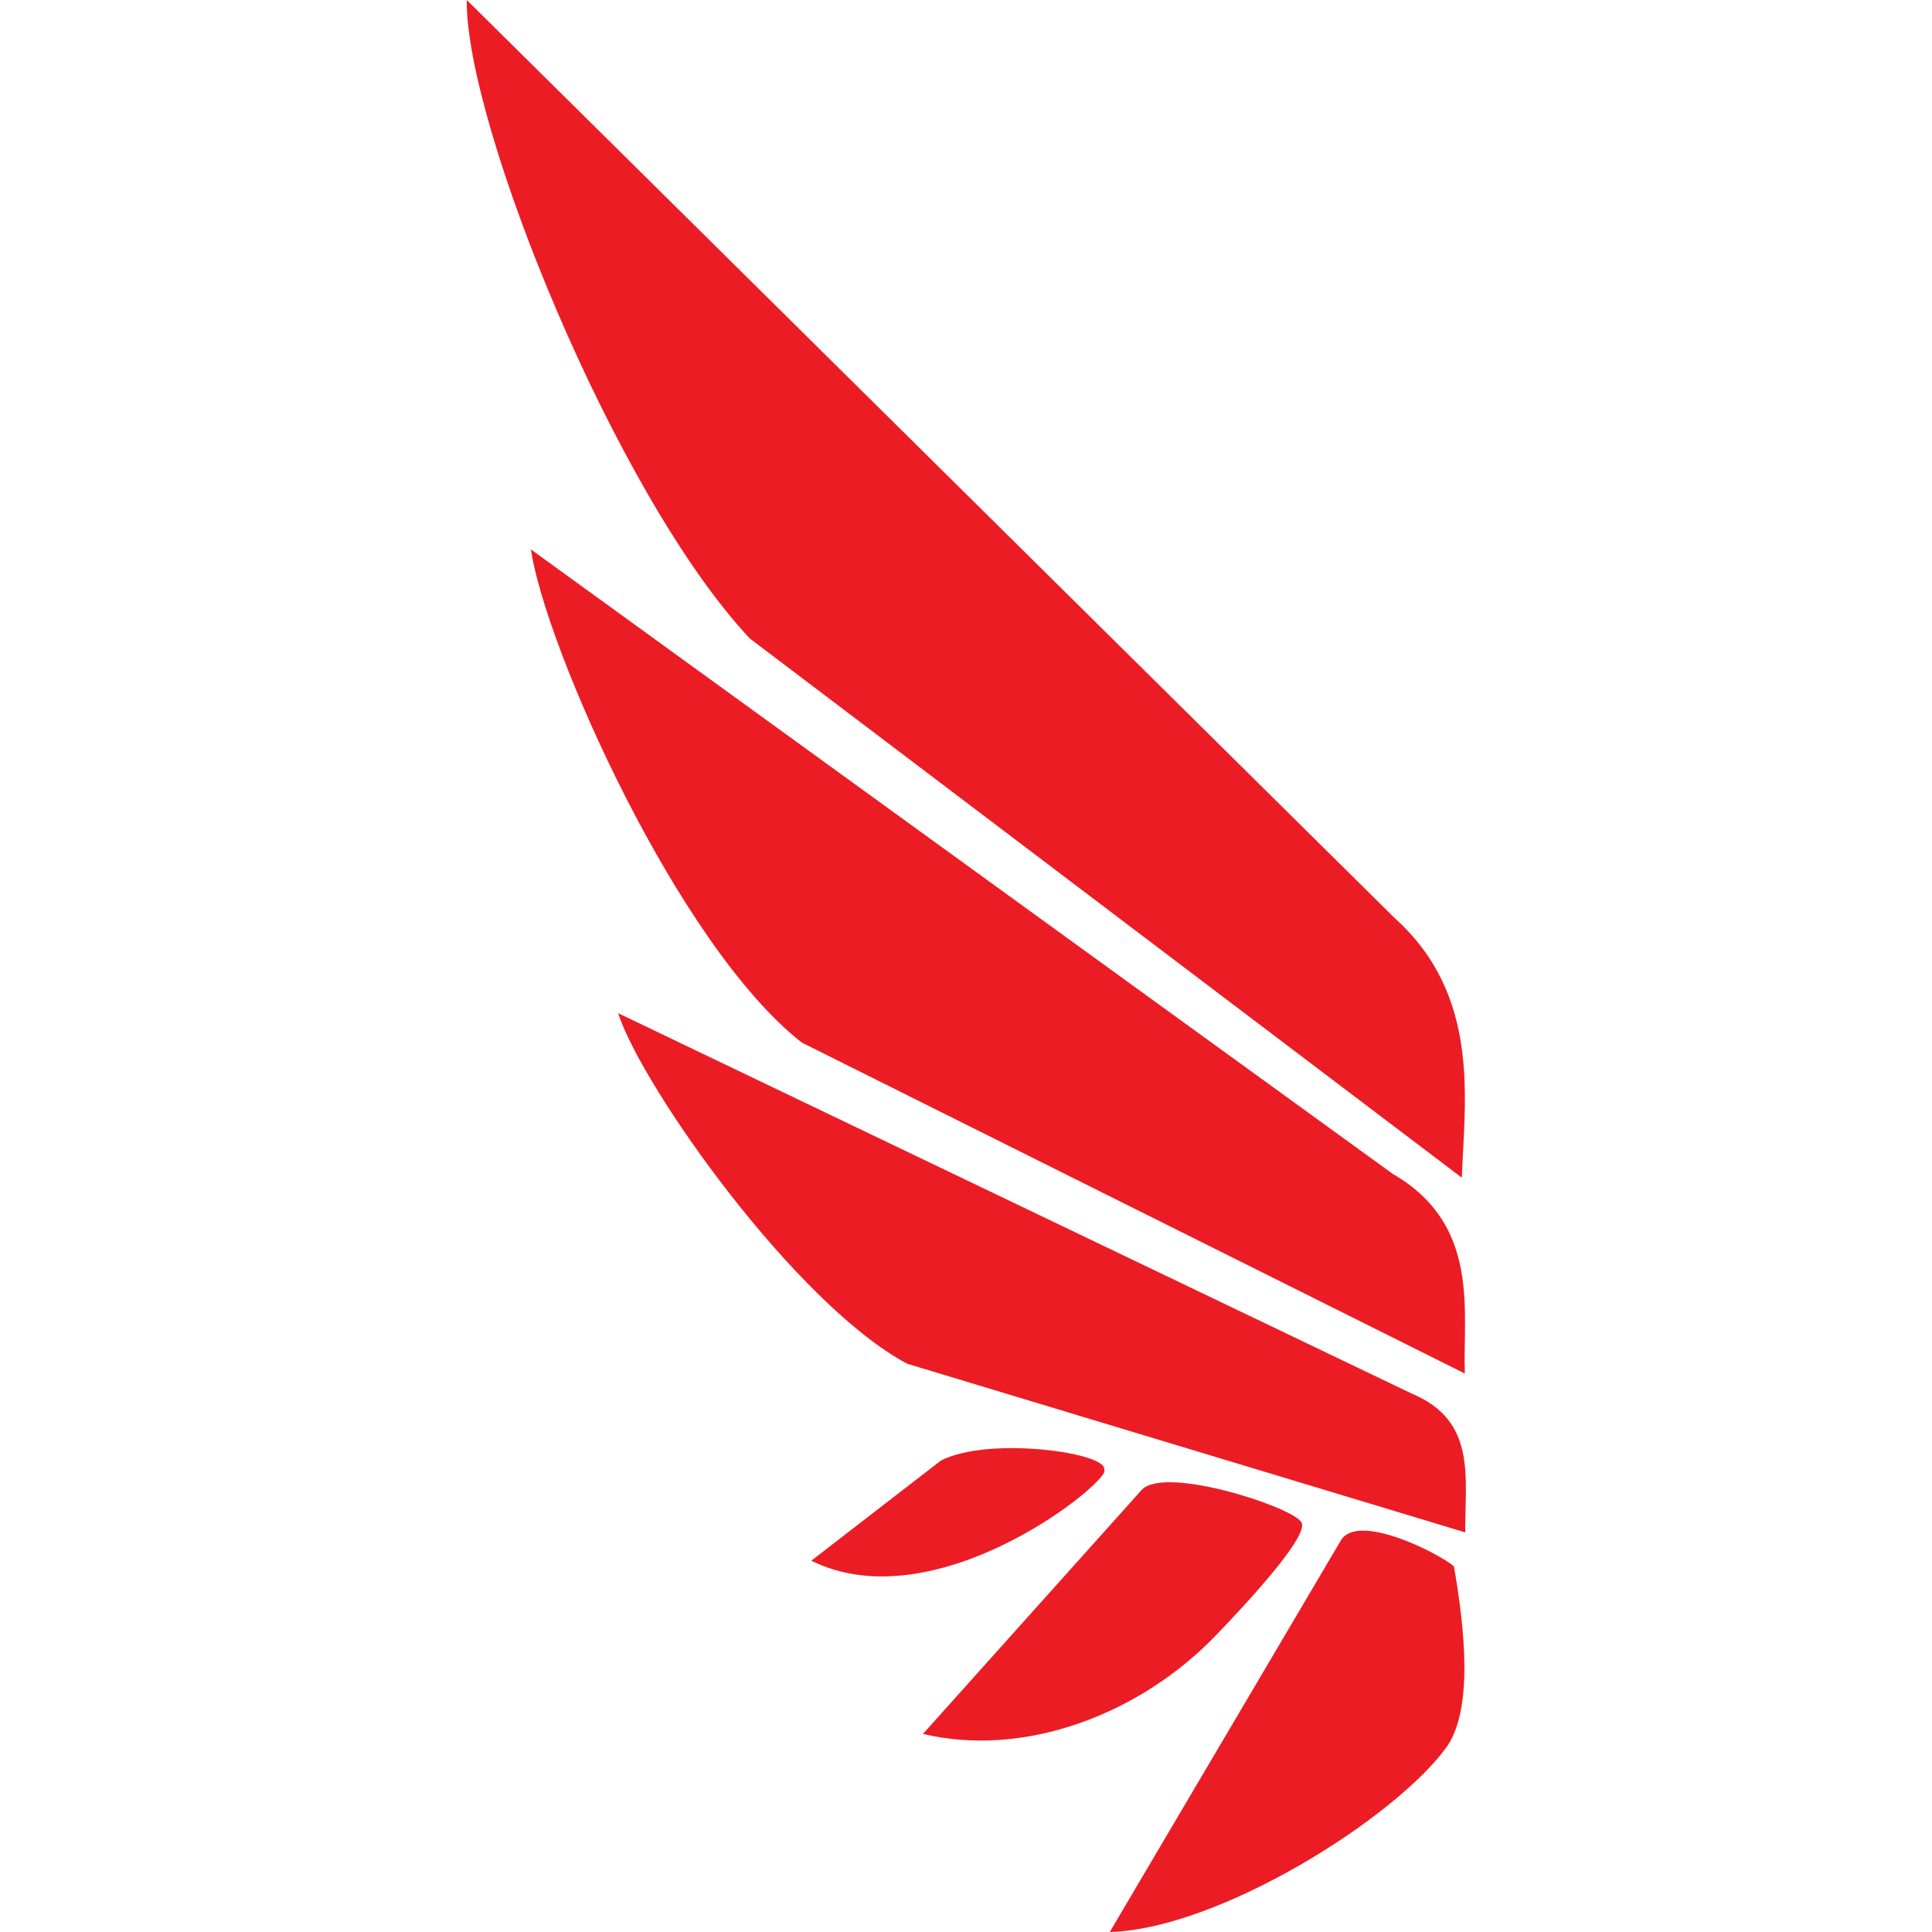 <svg xmlns="http://www.w3.org/2000/svg" xmlns:xlink="http://www.w3.org/1999/xlink" id="Camada_1" x="0px" y="0px" viewBox="0 0 512 512" style="enable-background:new 0 0 512 512;" xml:space="preserve"><style type="text/css">	.st0{display:none;fill-rule:evenodd;clip-rule:evenodd;fill:#FFFFFF;}	.st1{fill-rule:evenodd;clip-rule:evenodd;fill:#EC1C24;}</style><path class="st0" d="M374.8,512H137.2C61.4,512,0,450.6,0,374.8V137.2C0,61.4,61.4,0,137.2,0h237.6C450.6,0,512,61.4,512,137.2 v237.6C512,450.6,450.6,512,374.8,512z"></path><g>	<path class="st1" d="M198.7,169.2C163,131.1,123.3,32.7,123.7,0l245.8,243.2c23.1,20.7,18.6,48.5,17.9,68.9L198.7,169.2z"></path>	<path class="st1" d="M212.5,276.3c-32.9-25.7-68-104.8-71.8-130.7l228.4,165.5c23.4,13.5,18.5,36.7,19.1,52.9L212.5,276.3z"></path>	<path class="st1" d="M240.4,361.4c-29.4-15.7-70.1-73-76.6-92.9l210.5,100.9c17.1,7.2,13.9,22.2,14,36.7L240.4,361.4z"></path>	<path class="st1" d="M383.5,462.8c-13.4,18.8-60.3,48.4-89.4,49.2l61.2-103.7c4.4-7.7,26.1,3.4,30,6.8  C388.1,431,390.5,452.6,383.5,462.8"></path>	<path class="st1" d="M244.6,459.5l57.9-64.6c5.9-6.6,39.2,4.2,42.2,8.3c3.2,2.9-14.5,21.9-22.2,29.9  C302.2,454.4,271.4,465.9,244.6,459.5"></path>	<path class="st1" d="M215,413.6l34.3-26.5c12.6-6.6,44.5-2.1,43.3,2.4C295.4,391.6,248.7,430.3,215,413.6"></path></g></svg>